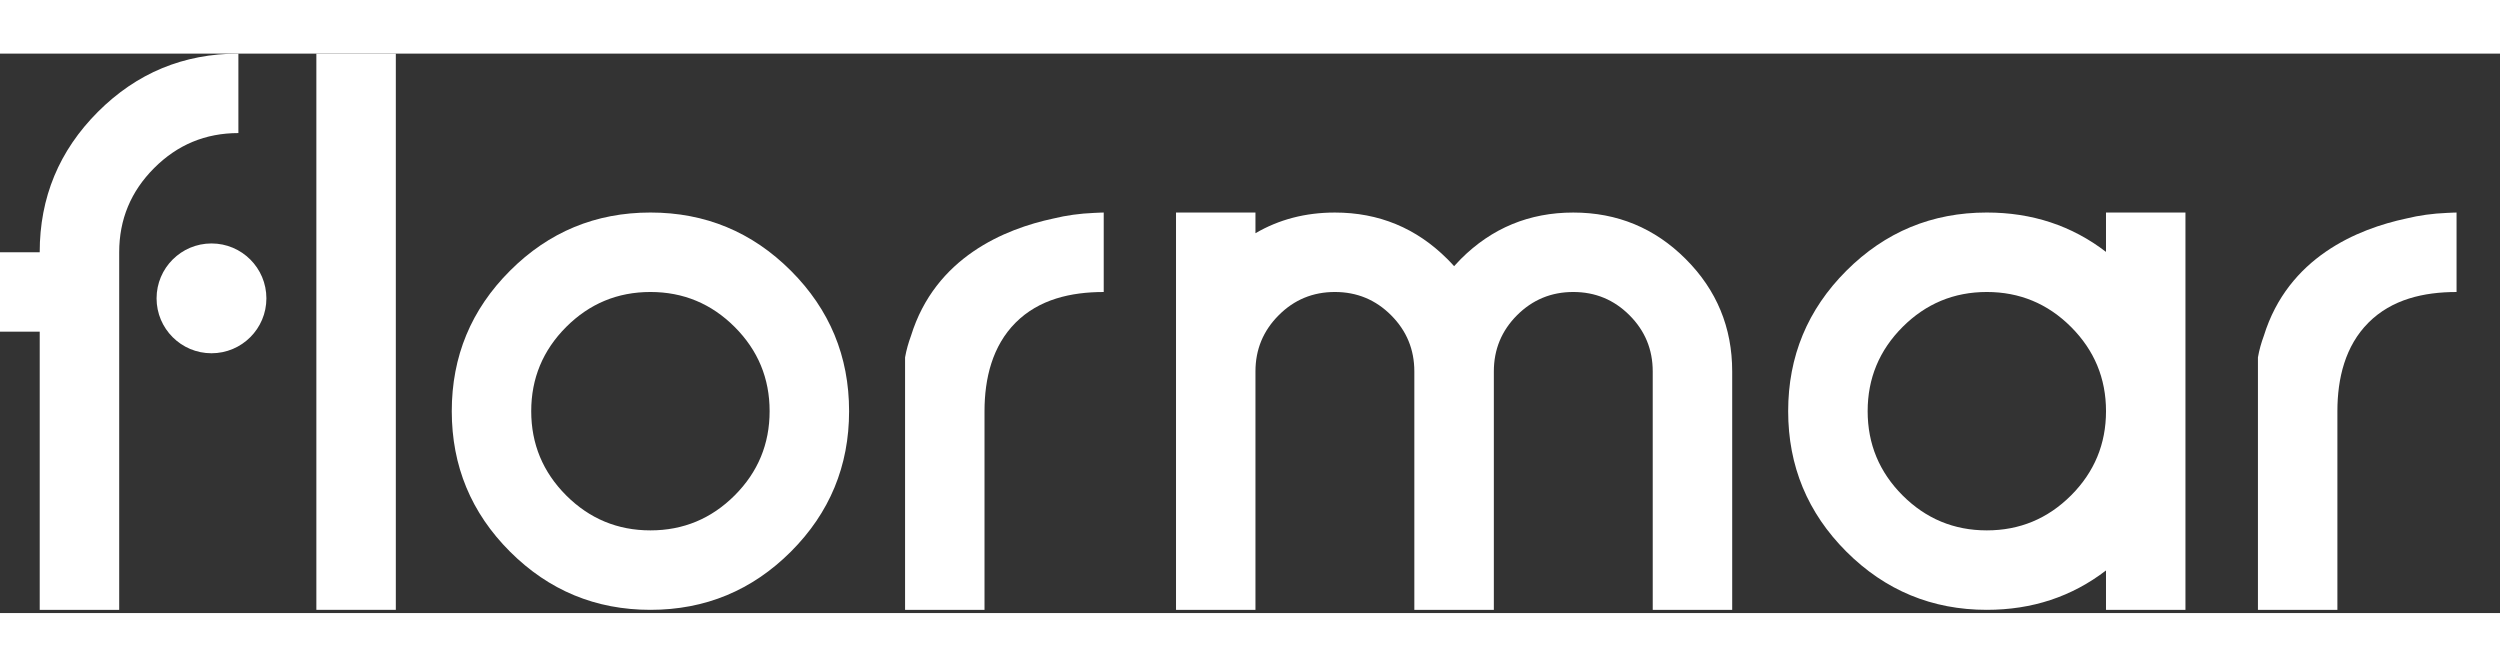 <?xml version="1.0" encoding="utf-8"?>
<!-- Generator: Adobe Illustrator 16.0.0, SVG Export Plug-In . SVG Version: 6.00 Build 0)  -->
<!DOCTYPE svg PUBLIC "-//W3C//DTD SVG 1.1//EN" "http://www.w3.org/Graphics/SVG/1.1/DTD/svg11.dtd">
<svg version="1.1" id="Layer_1" xmlns="http://www.w3.org/2000/svg" xmlns:xlink="http://www.w3.org/1999/xlink" x="0px" y="0px"
	 width="120px" height="32px" viewBox="0 0 143 32" enable-background="new 0 0 143 32" xml:space="preserve">
<rect x="0" y="0" width="143" height="32" fill="#333333" stroke="none"/>
<g>
	<path fill="#fff" d="M6.818,15.906v15.91H2.272v-15.91H0v-4.543h2.271c0-3.136,1.111-5.812,3.331-8.034
		C7.821,1.111,10.5,0,13.636,0v4.545c-1.88,0-3.487,0.667-4.818,2.001c-1.334,1.334-2,2.939-2,4.817"/>
	<rect x="18.096" fill="#fff" width="4.545" height="31.816"/>
	<path fill="#fff" d="M37.205,13.635c-1.88,0-3.485,0.667-4.819,2c-1.332,1.336-2,2.938-2,4.818c0,1.877,0.668,3.484,2,4.818
		c1.334,1.332,2.939,2,4.819,2c1.876,0,3.484-0.668,4.818-2c1.333-1.334,1.999-2.941,1.999-4.818c0-1.88-0.665-3.482-1.999-4.818
		C40.689,14.302,39.081,13.635,37.205,13.635 M37.205,31.816c-3.136,0-5.814-1.113-8.032-3.328c-2.222-2.221-3.332-4.9-3.332-8.035
		c0-3.138,1.11-5.814,3.332-8.034c2.217-2.218,4.896-3.329,8.032-3.329c3.135,0,5.813,1.11,8.034,3.329
		c2.219,2.22,3.329,4.896,3.329,8.034c0,3.134-1.11,5.814-3.329,8.035C43.018,30.704,40.34,31.816,37.205,31.816"/>
	<path fill="#fff" d="M67.268,9.091h4.544v1.183c1.348-0.789,2.862-1.183,4.543-1.183c2.515,0,4.658,0.886,6.432,2.658
		c0.138,0.137,0.267,0.274,0.388,0.409c0.119-0.135,0.249-0.272,0.384-0.409c1.774-1.772,3.918-2.658,6.432-2.658
		c2.515,0,4.659,0.886,6.43,2.658c1.774,1.773,2.66,3.917,2.66,6.432v13.636h-4.545V18.181c0-1.258-0.441-2.328-1.329-3.216
		c-0.885-0.887-1.958-1.33-3.216-1.33c-1.257,0-2.329,0.442-3.217,1.33c-0.885,0.888-1.326,1.958-1.326,3.216v13.636H80.9V18.181
		c0-1.258-0.442-2.328-1.329-3.216c-0.884-0.887-1.958-1.33-3.216-1.33c-1.258,0-2.329,0.442-3.213,1.33
		c-0.888,0.888-1.33,1.958-1.33,3.216v13.636h-4.544V9.091z"/>
	<path fill="#fff" d="M113.646,13.635c-1.879,0-3.483,0.667-4.817,2c-1.333,1.336-1.999,2.938-1.999,4.818
		c0,1.877,0.666,3.484,1.999,4.818c1.333,1.332,2.938,2,4.817,2c1.877,0,3.485-0.668,4.818-2c1.333-1.334,2-2.941,2-4.818
		c0-1.88-0.667-3.482-2-4.818C117.131,14.302,115.522,13.635,113.646,13.635 M120.463,29.564c-1.955,1.501-4.226,2.252-6.818,2.252
		c-3.134,0-5.813-1.113-8.032-3.328c-2.22-2.221-3.33-4.9-3.33-8.035c0-3.138,1.11-5.814,3.33-8.034
		c2.219-2.218,4.898-3.329,8.032-3.329c2.592,0,4.863,0.75,6.818,2.251V9.091h4.545v22.726h-4.545V29.564z"/>
	<path fill="#fff" d="M62.572,9.112c-0.802,0.033-1.577,0.139-2.316,0.32c-2.779,0.592-6.757,2.219-8.148,6.712
		c-0.142,0.389-0.263,0.799-0.338,1.233v2.581v11.858h4.544V20.454c0-1.88,0.451-3.736,1.782-5.068
		c1.333-1.333,3.158-1.75,5.037-1.75V9.091C63.132,9.091,62.917,9.091,62.572,9.112"/>
	<path fill="#fff" d="M139.955,9.112c-0.803,0.033-1.577,0.139-2.316,0.32c-2.78,0.592-6.758,2.219-8.148,6.712
		c-0.144,0.389-0.263,0.799-0.337,1.233v2.581v11.858h4.545V20.454c0-1.88,0.447-3.736,1.78-5.068
		c1.333-1.333,3.157-1.75,5.036-1.75V9.091C140.515,9.091,140.3,9.091,139.955,9.112"/>
	<path fill="#fff" d="M15.238,14c0,1.733-1.406,3.14-3.141,3.14c-1.734,0-3.141-1.406-3.141-3.14
		c0-1.734,1.407-3.141,3.141-3.141C13.832,10.858,15.238,12.265,15.238,14"/>
</g>
</svg>
